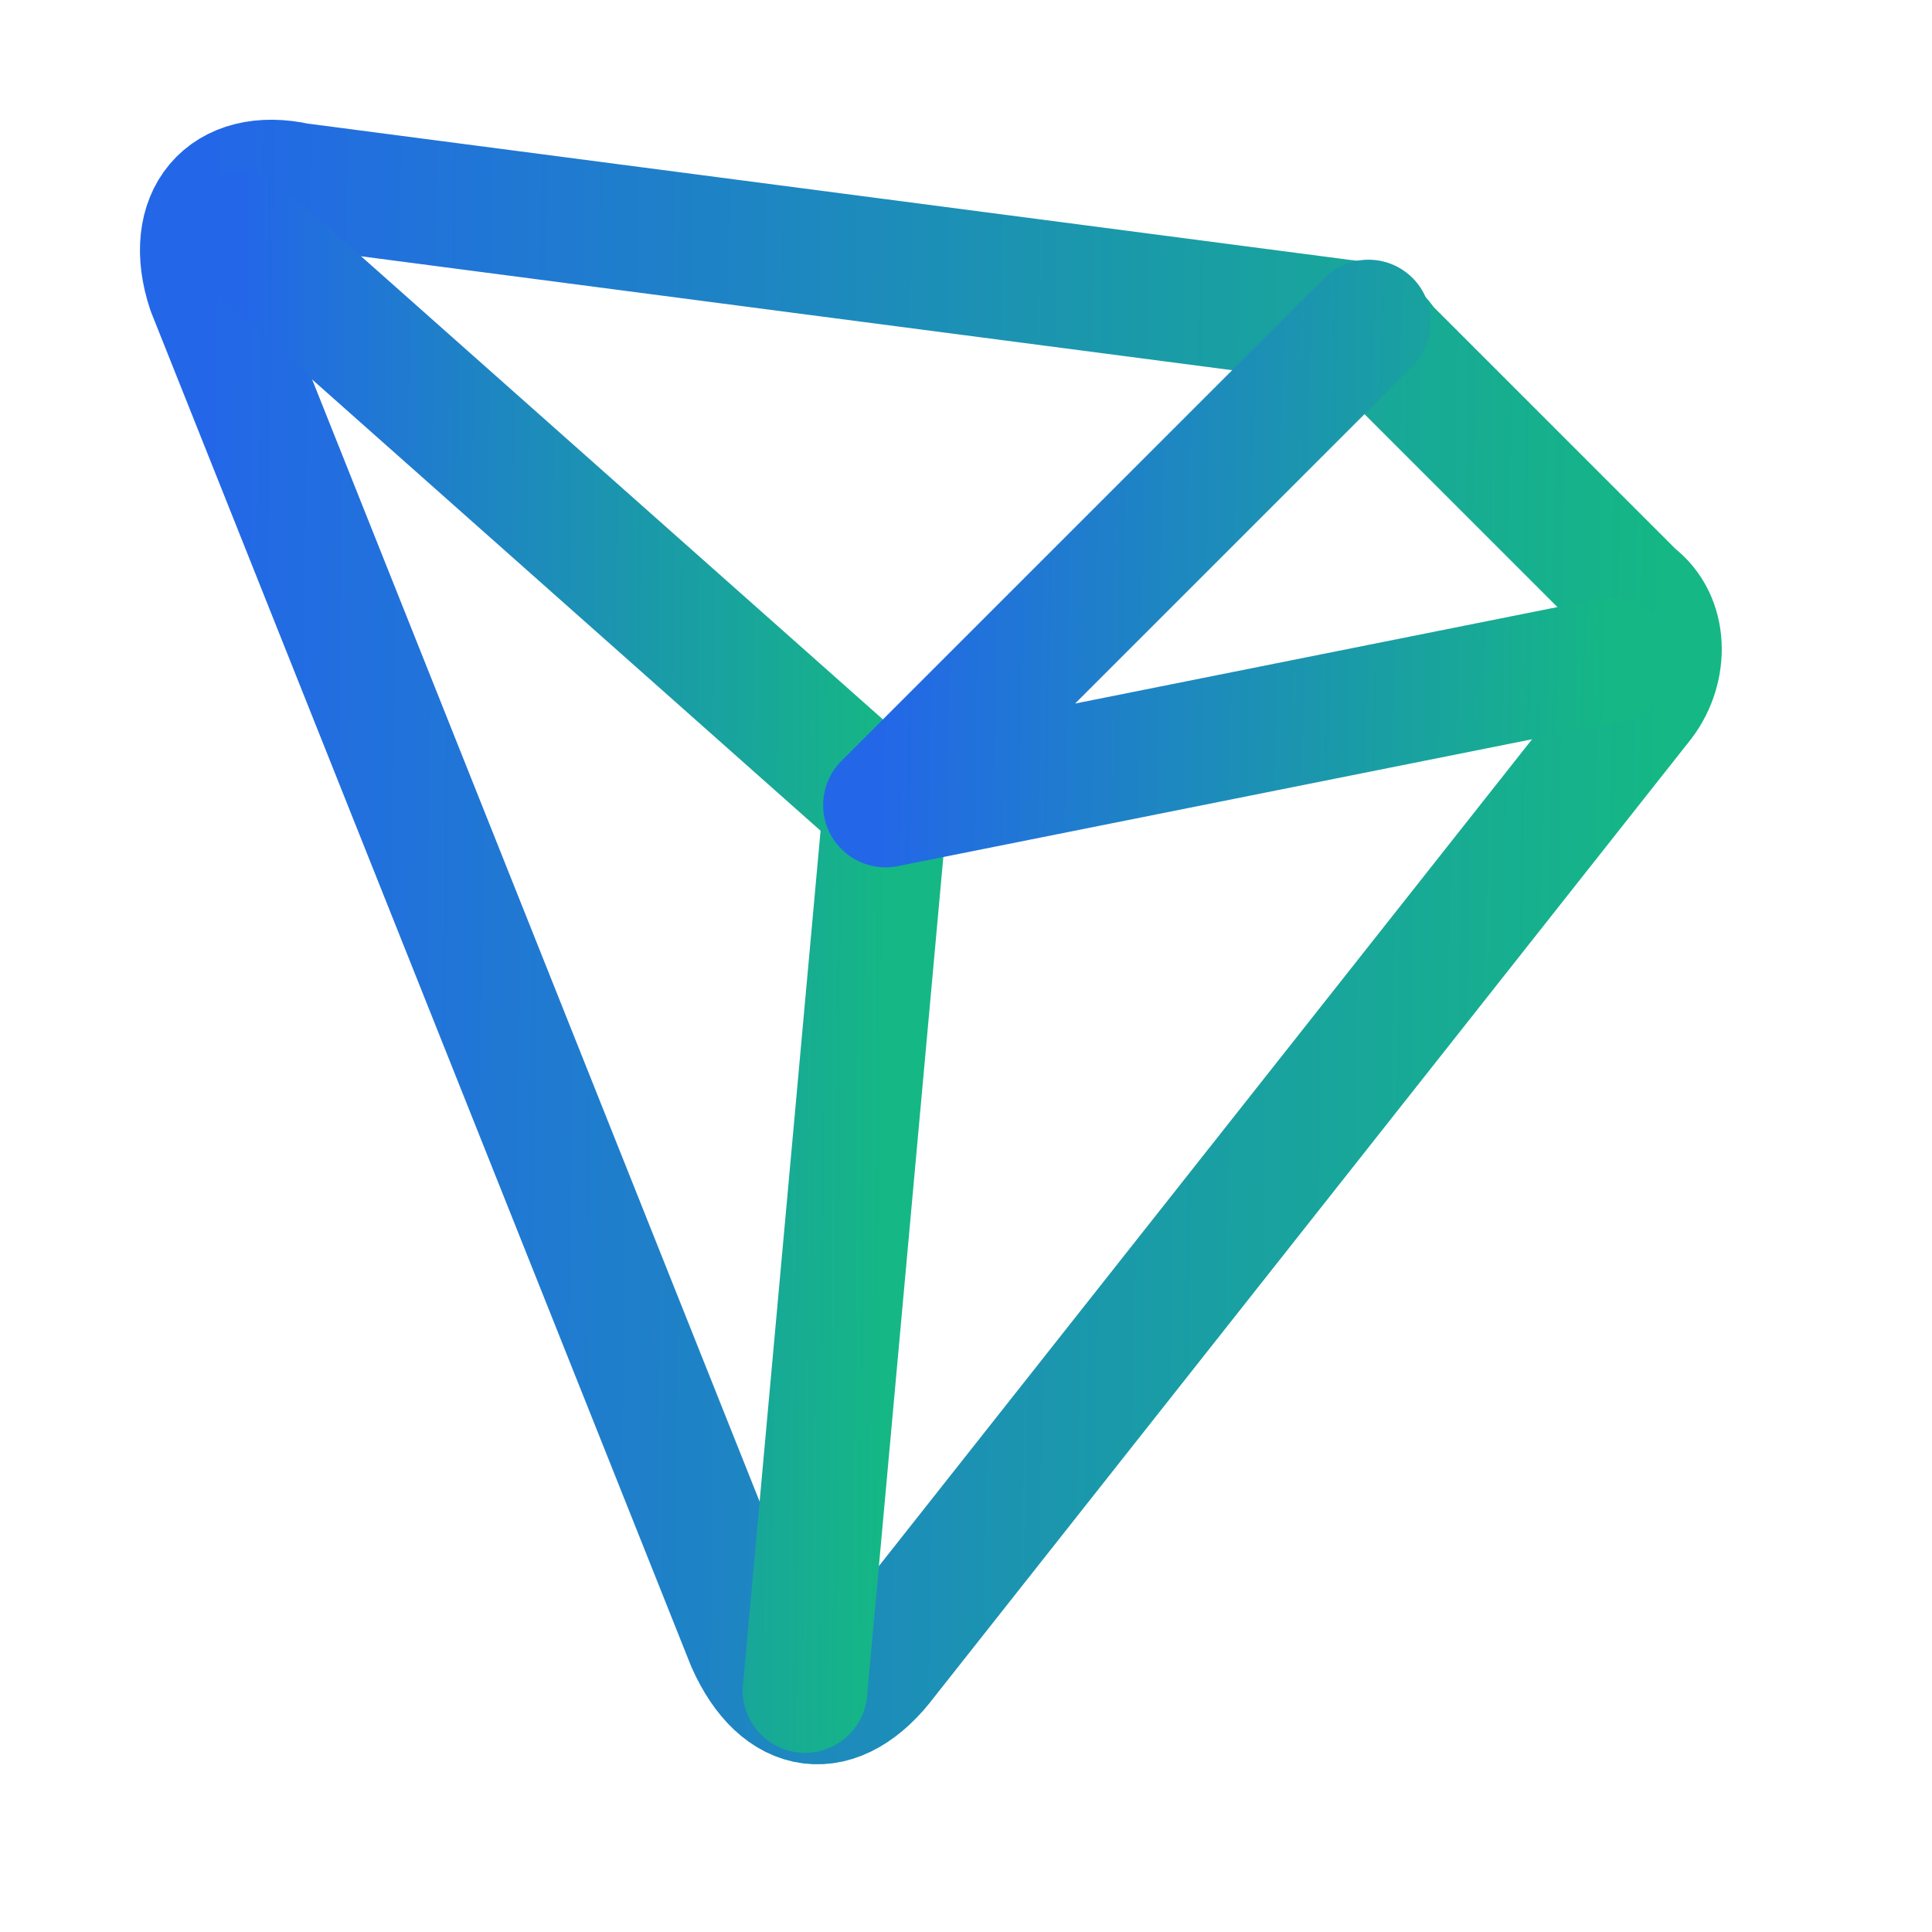<svg width="31" height="31" viewBox="0 0 31 31" fill="none" xmlns="http://www.w3.org/2000/svg">
<path d="M3.358 4.65L12.012 26.35C12.529 27.513 13.433 27.642 14.208 26.608L26.35 11.238C26.738 10.721 26.738 9.946 26.221 9.558L22.217 5.554C22.087 5.296 21.7 5.167 21.571 5.167L4.779 2.971C3.617 2.713 2.971 3.488 3.358 4.65Z" stroke="url(#paint0_linear_1238_77)" stroke-width="2" stroke-miterlimit="10" stroke-linecap="round" stroke-linejoin="round"/>
<path d="M12.917 27.125L14.208 12.917L3.875 3.746" stroke="url(#paint1_linear_1238_77)" stroke-width="2" stroke-miterlimit="10" stroke-linecap="round" stroke-linejoin="round"/>
<path d="M21.958 5.167L14.208 12.917L25.833 10.592" stroke="url(#paint2_linear_1238_77)" stroke-width="2" stroke-miterlimit="10" stroke-linecap="round" stroke-linejoin="round"/>
<defs>
<linearGradient id="paint0_linear_1238_77" x1="3.246" y1="11.755" x2="26.667" y2="12.06" gradientUnits="userSpaceOnUse">
<stop stop-color="#2367E8"/>
<stop offset="1" stop-color="#15B785"/>
</linearGradient>
<linearGradient id="paint1_linear_1238_77" x1="3.875" y1="12.214" x2="14.228" y2="12.276" gradientUnits="userSpaceOnUse">
<stop stop-color="#2367E8"/>
<stop offset="1" stop-color="#15B785"/>
</linearGradient>
<linearGradient id="paint2_linear_1238_77" x1="14.208" y1="7.974" x2="25.851" y2="8.211" gradientUnits="userSpaceOnUse">
<stop stop-color="#2367E8"/>
<stop offset="1" stop-color="#15B785"/>
</linearGradient>
</defs>
</svg>
